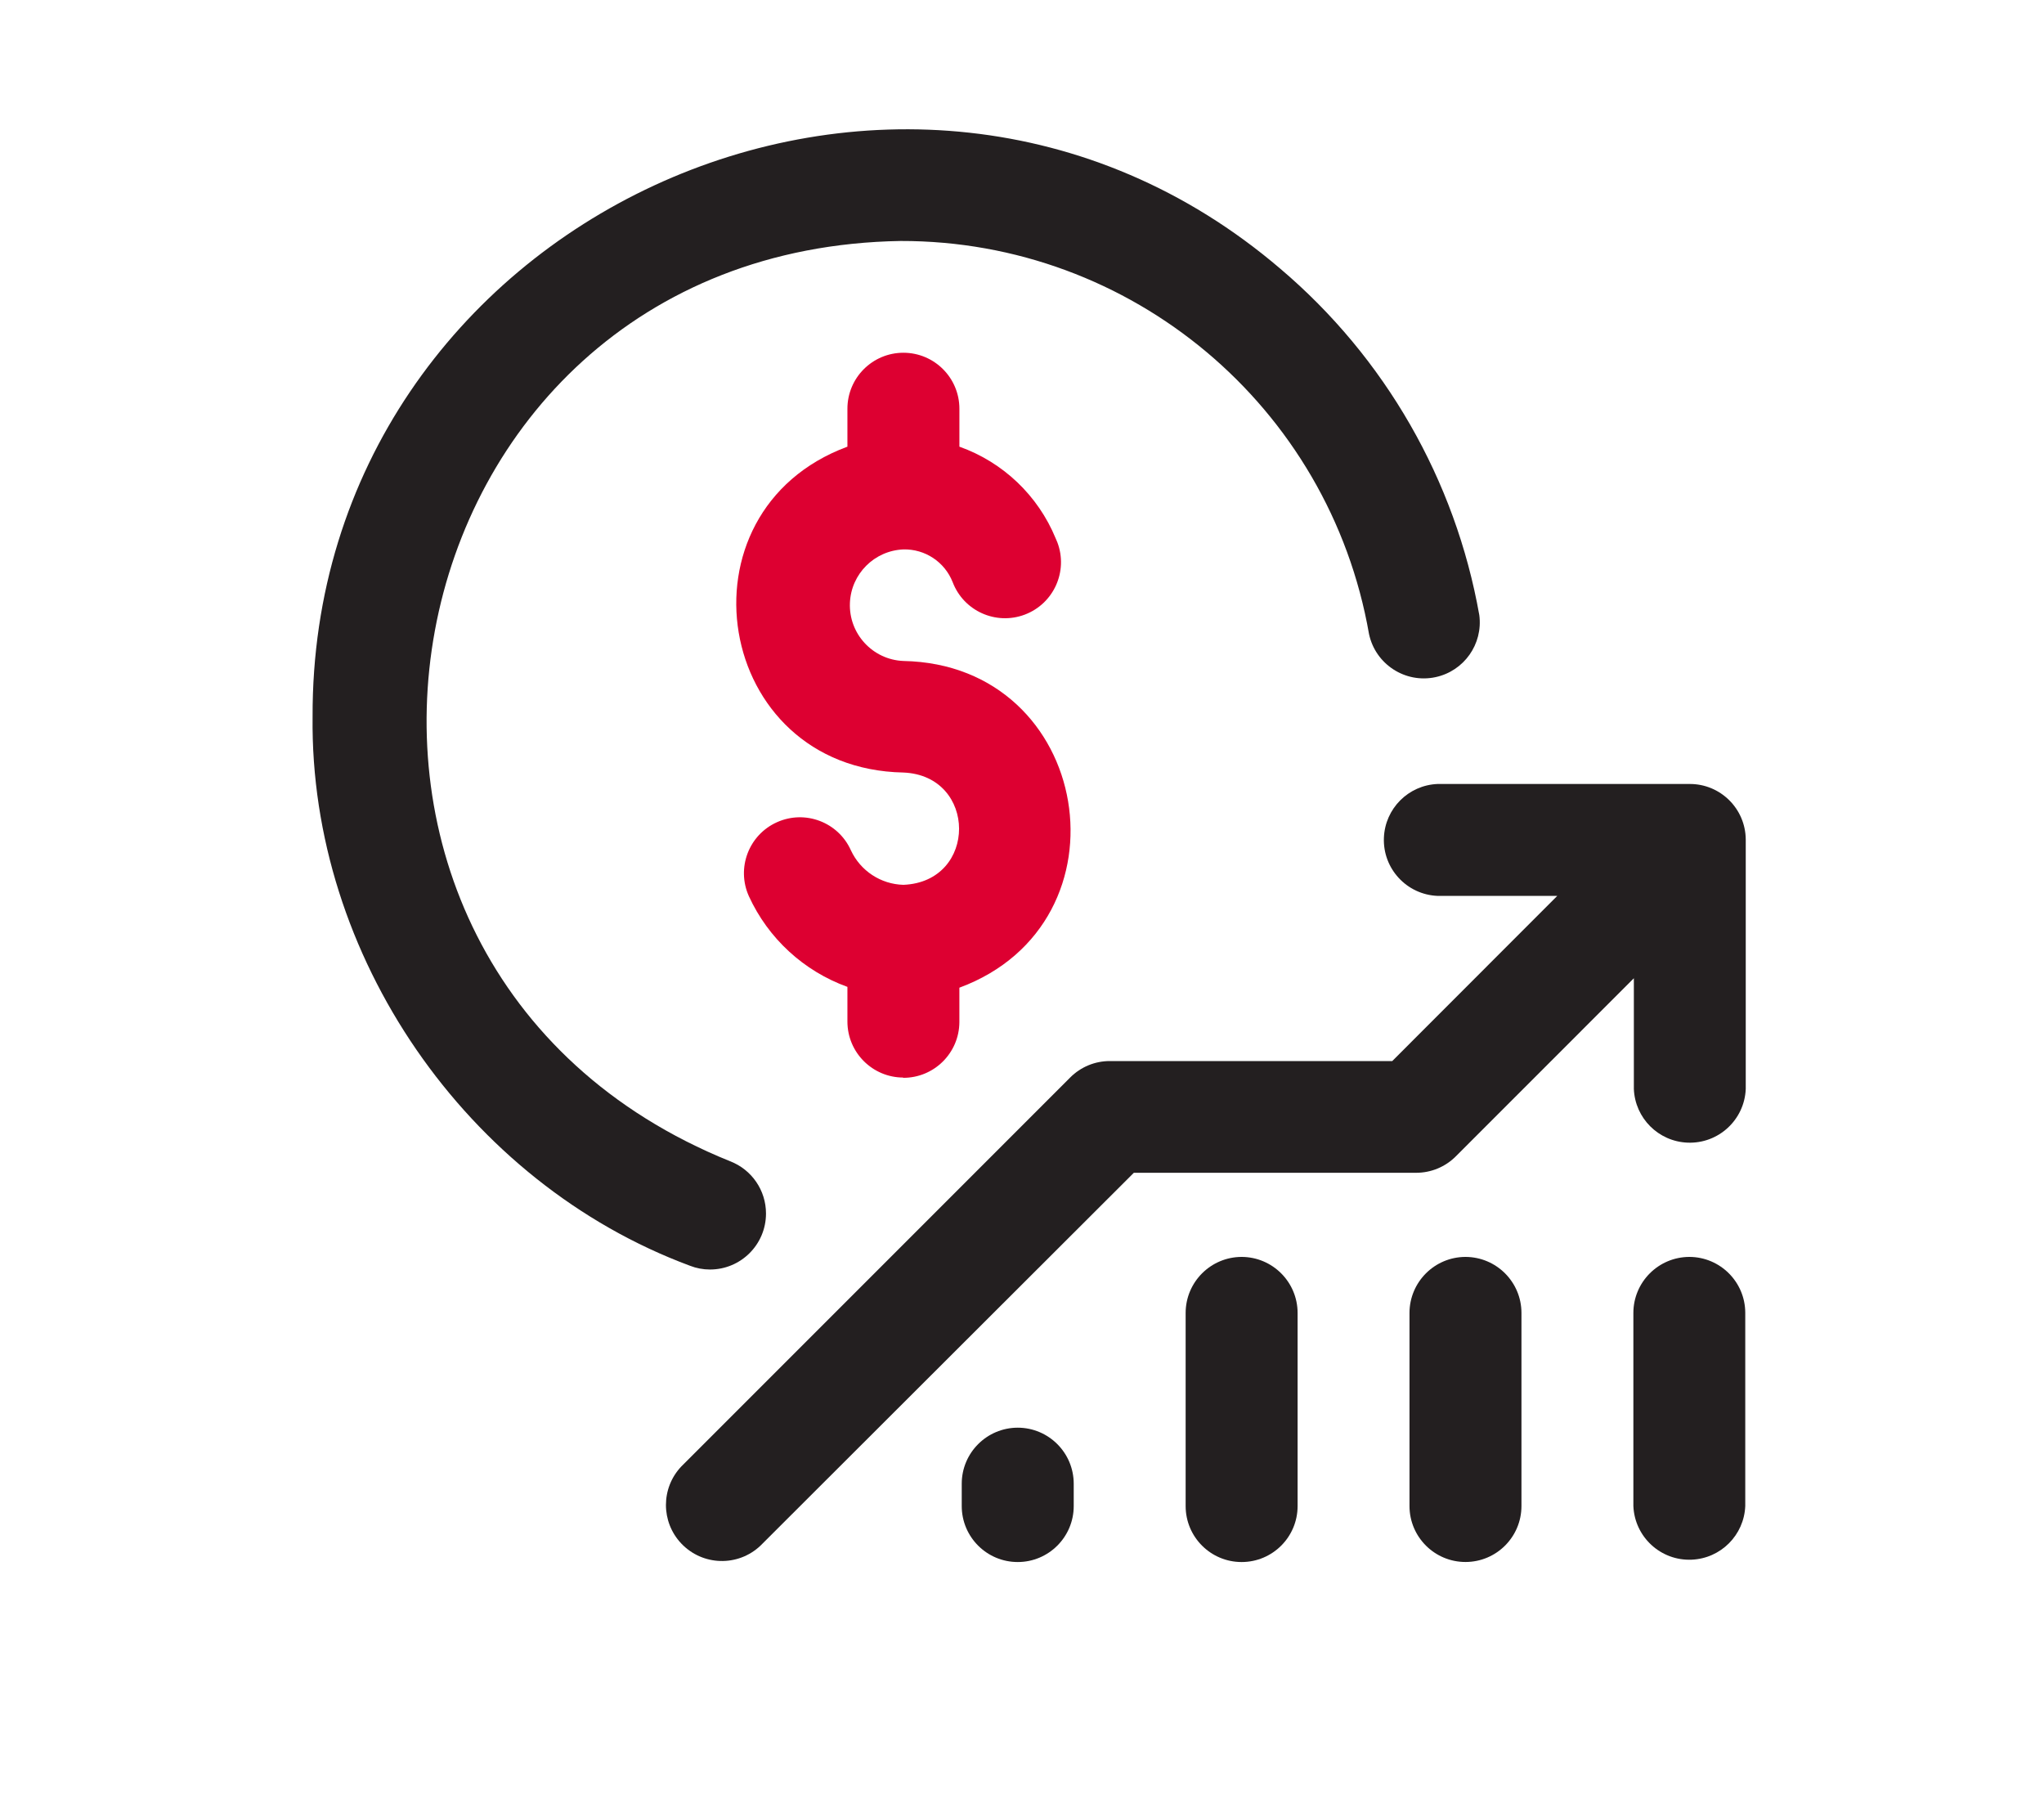 <?xml version="1.0" encoding="utf-8"?>
<!-- Generator: Adobe Illustrator 16.0.0, SVG Export Plug-In . SVG Version: 6.00 Build 0)  -->
<!DOCTYPE svg PUBLIC "-//W3C//DTD SVG 1.1//EN" "http://www.w3.org/Graphics/SVG/1.1/DTD/svg11.dtd">
<svg version="1.1" id="Calque_1" xmlns="http://www.w3.org/2000/svg" xmlns:xlink="http://www.w3.org/1999/xlink" x="0px" y="0px"
	 width="85px" height="75px" viewBox="0 0 85 75" enable-background="new 0 0 85 75" xml:space="preserve">
<path fill="#231F20" d="M72.597,34.923v10.354c-0.053,1.285-1.138,2.283-2.422,2.23c-1.212-0.05-2.181-1.02-2.231-2.23v-4.605
	l-7.406,7.407c-0.437,0.437-1.029,0.682-1.647,0.681h-11.74L31.623,64.264c-0.934,0.884-2.408,0.843-3.292-0.091
	c-0.851-0.898-0.85-2.306,0.002-3.203l16.173-16.173c0.437-0.438,1.029-0.683,1.646-0.682h11.745l6.862-6.867H59.78
	c-1.285-0.054-2.284-1.138-2.23-2.422c0.05-1.211,1.02-2.181,2.23-2.231h10.473c1.283-0.011,2.333,1.021,2.344,2.305
	C72.597,34.908,72.597,34.916,72.597,34.923z"/>
<path fill="#231F20" d="M70.253,52.258c-1.286,0.003-2.327,1.044-2.329,2.329v8.029c0.053,1.285,1.138,2.284,2.422,2.23
	c1.212-0.05,2.182-1.02,2.231-2.23v-8.029C72.577,53.303,71.536,52.261,70.253,52.258z"/>
<path fill="#231F20" d="M60.942,52.258c-1.284,0.003-2.326,1.044-2.328,2.329v8.029c0.001,1.286,1.045,2.327,2.331,2.326
	c1.284-0.002,2.324-1.042,2.325-2.326v-8.029C63.269,53.302,62.228,52.261,60.942,52.258z"/>
<path fill="#231F20" d="M51.633,52.258c-1.285,0.003-2.326,1.044-2.328,2.329v8.029c0,1.286,1.042,2.328,2.328,2.328
	s2.328-1.042,2.328-2.328v-8.029C53.959,53.302,52.918,52.261,51.633,52.258z"/>
<path fill="#231F20" d="M42.323,59.358c-1.285,0.002-2.327,1.043-2.329,2.328v0.93c0,1.286,1.043,2.328,2.329,2.328
	c1.285,0,2.328-1.042,2.328-2.328v-0.93C44.649,60.401,43.608,59.36,42.323,59.358z"/>
<path fill="#DD0031" d="M37.552,44.812c1.286,0.008,2.335-1.027,2.344-2.312c0-0.006,0-0.011,0-0.016v-1.419
	c7.296-2.702,5.536-13.435-2.329-13.584c-1.28-0.053-2.276-1.134-2.223-2.415c0.05-1.206,1.017-2.173,2.223-2.223
	c0.901-0.022,1.719,0.521,2.049,1.359c0.457,1.202,1.801,1.806,3.004,1.35c1.202-0.457,1.806-1.802,1.35-3.004
	c-0.021-0.056-0.045-0.112-0.071-0.167c-0.733-1.78-2.188-3.165-4.002-3.81v-1.576c0-1.286-1.042-2.329-2.329-2.329
	c-1.286,0-2.328,1.043-2.328,2.329v1.576c-7.285,2.698-5.547,13.395,2.328,13.548c3.077,0.126,3.097,4.543,0,4.669
	c-0.94-0.025-1.786-0.581-2.183-1.435c-0.526-1.172-1.903-1.695-3.075-1.168c-1.172,0.526-1.695,1.903-1.168,3.075
	c0.804,1.756,2.281,3.114,4.098,3.771v1.441c0,1.286,1.042,2.329,2.328,2.329L37.552,44.812z"/>
<path fill="#231F20" d="M29.522,52.782c1.286,0.002,2.33-1.038,2.332-2.325c0.002-0.966-0.594-1.833-1.497-2.178
	c-20.267-8.184-14.821-37.897,7.092-38.26c9.605-0.019,17.83,6.88,19.482,16.343c0.269,1.257,1.505,2.06,2.763,1.792
	c1.188-0.253,1.981-1.376,1.823-2.58c-0.996-5.617-3.922-10.71-8.273-14.4C37.532-2.249,12.928,9.153,12.999,29.802
	c-0.118,9.932,6.402,19.372,15.693,22.823C28.956,52.729,29.238,52.782,29.522,52.782L29.522,52.782z"/>
</svg>
